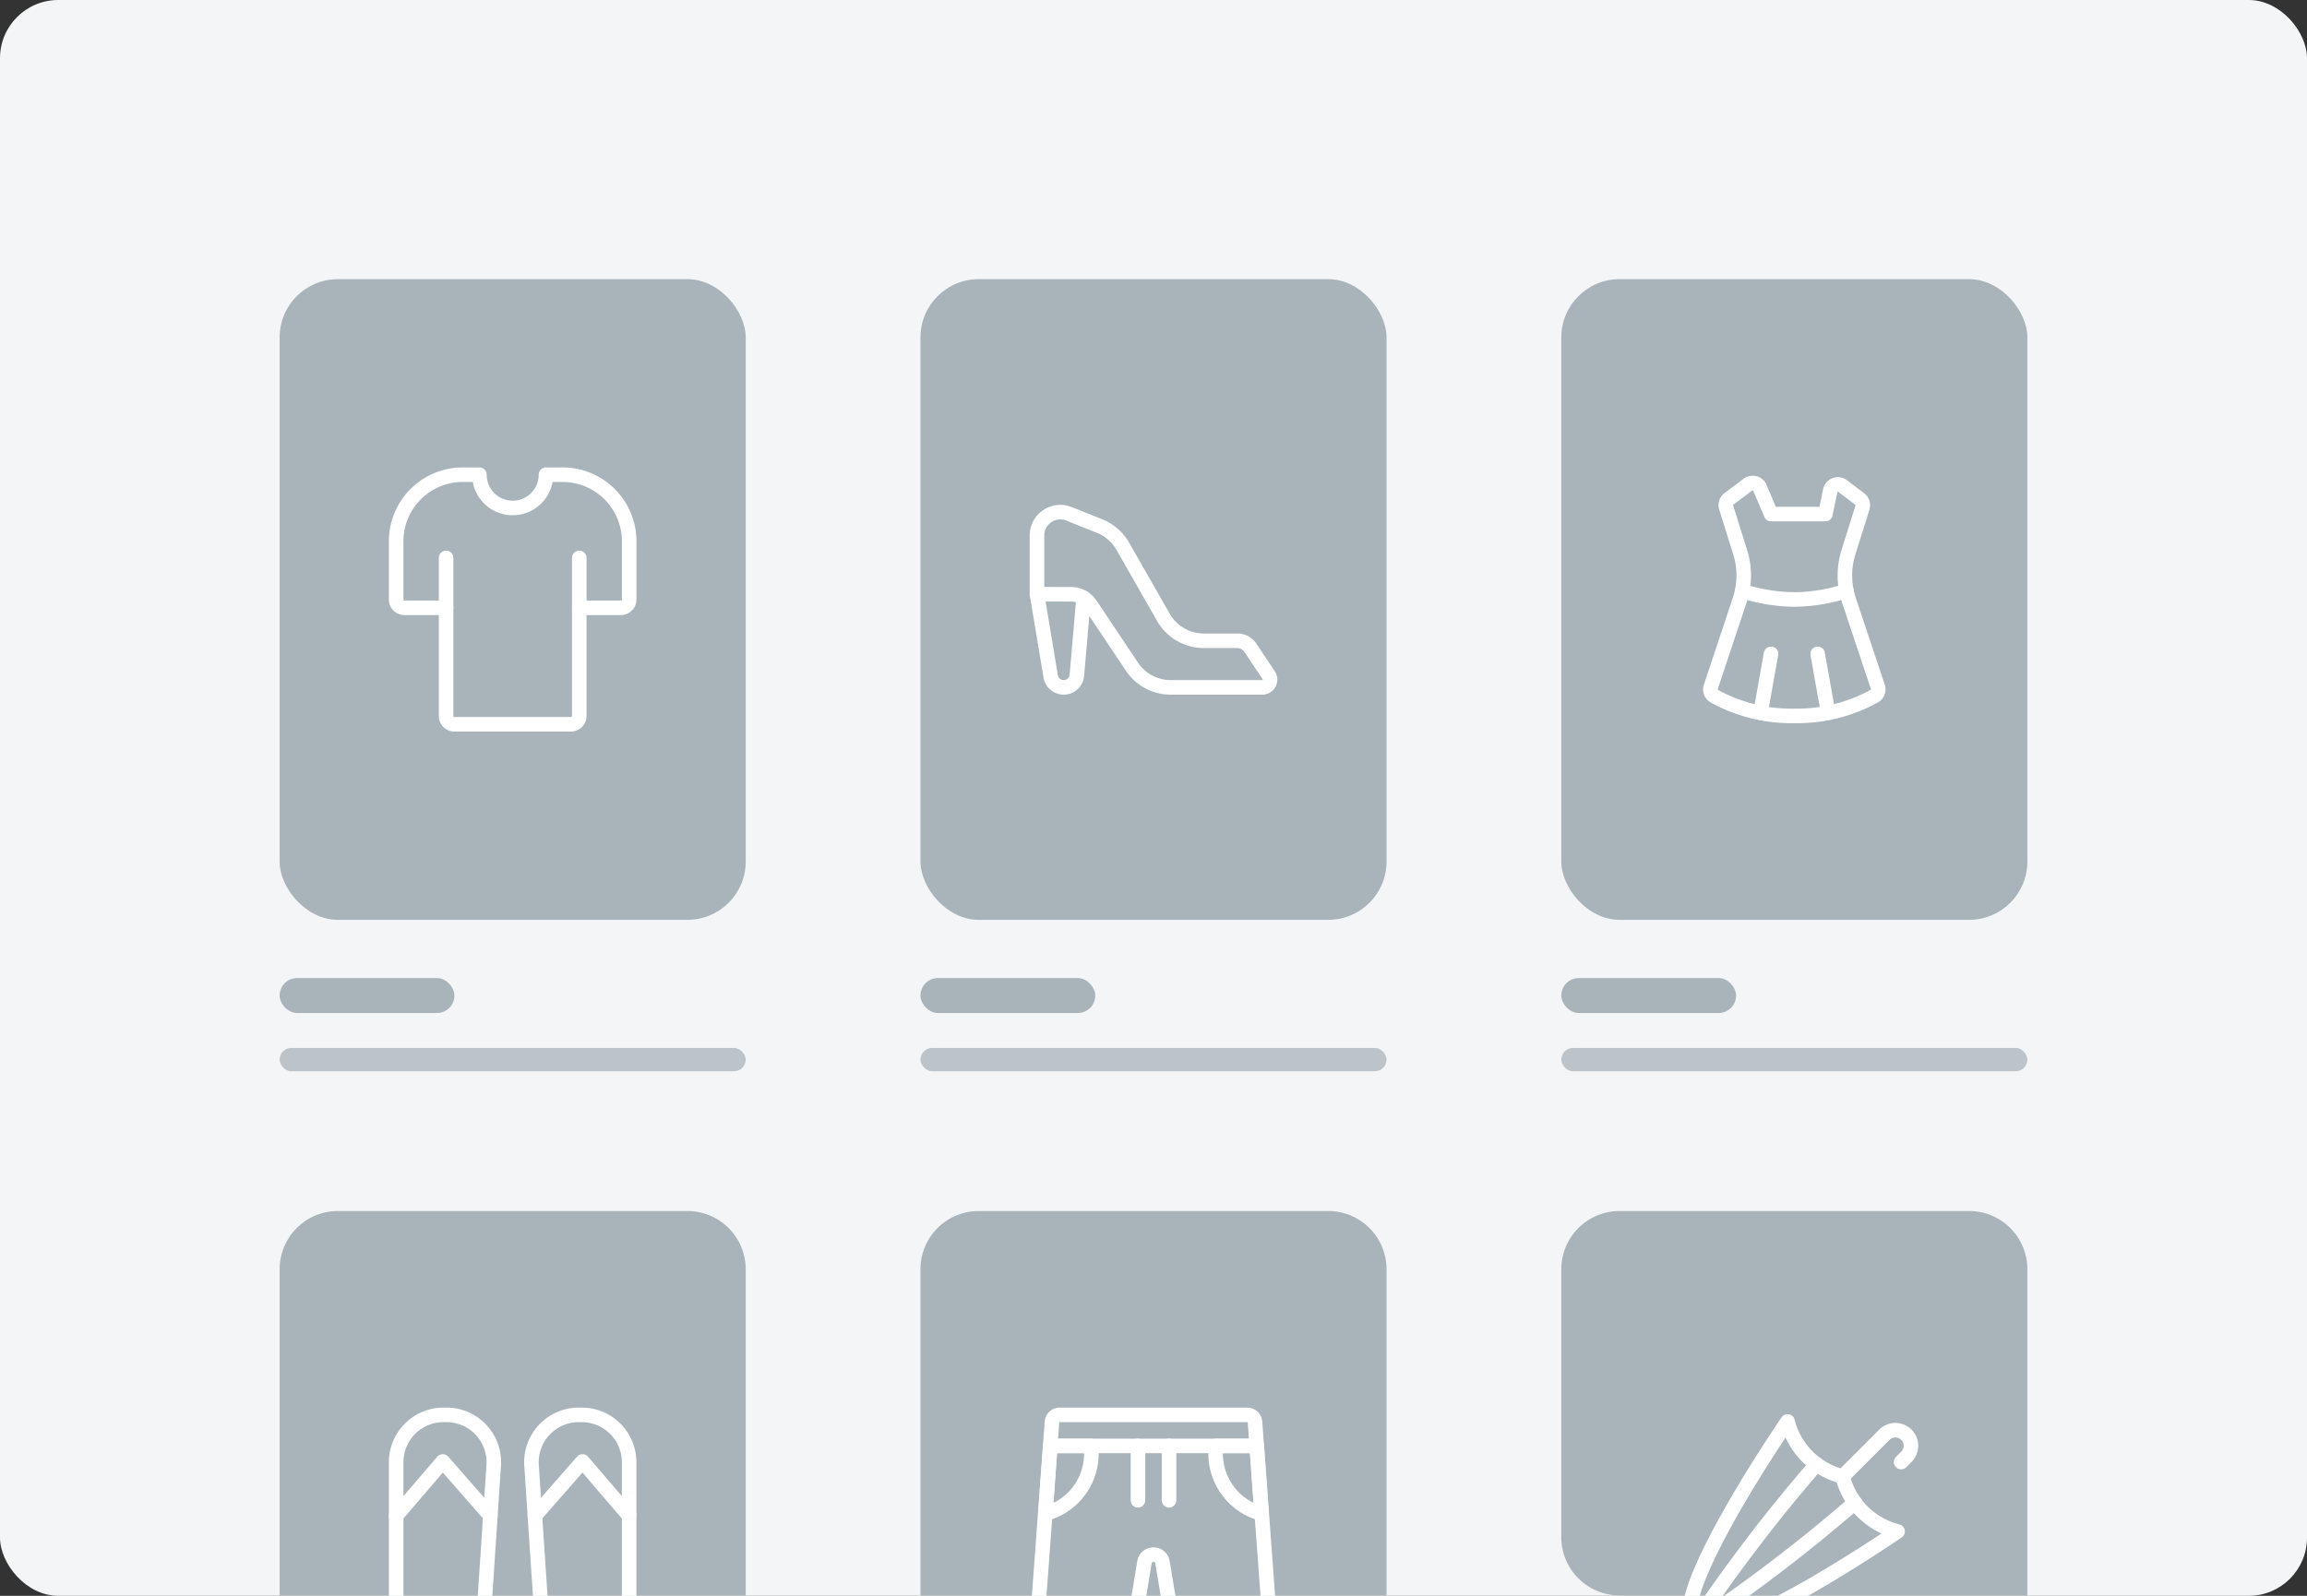 <svg xmlns="http://www.w3.org/2000/svg" xmlns:xlink="http://www.w3.org/1999/xlink" height="137" viewBox="0 0 198 137" width="198"><rect x="0" y="0" width="198" height="137" fill="#333333" stroke="none"/><clipPath id="a"><rect height="137" rx="5" width="198" x="1430" y="1170"></rect></clipPath><g transform="translate(-1430 -1170)"><rect fill="#f3f5f7" height="137" rx="5" width="198" x="1430" y="1170"></rect><g clip-path="url(#a)"><g transform="translate(1454 1193.966)"><rect fill="#bcc3c9" height="2" rx="1" transform="translate(0 66)" width="40"></rect><rect fill="#a8b3ba" height="3" rx="1.5" transform="translate(0 60)" width="15"></rect><rect fill="#a8b3ba" height="55" rx="5" width="40"></rect><g fill="none" stroke="#fff" stroke-linecap="round" stroke-linejoin="round" stroke-width="1.25"><path d="m6 8.25v13.571a.714.714 0 0 0 .714.714h10a.714.714 0 0 0 .714-.714v-13.571" transform="translate(8.286 15.679)"></path><path d="m17.214 12.179h3.571a.714.714 0 0 0 .714-.714v-5a5.714 5.714 0 0 0 -5.713-5.715h-1.429a2.857 2.857 0 1 1 -5.714 0h-1.429a5.714 5.714 0 0 0 -5.714 5.714v5a.714.714 0 0 0 .714.714h3.572" transform="translate(8.5 16.036)"></path></g></g><g transform="translate(1454 1273.966)"><path d="m5 0h30a5 5 0 0 1 5 5v28a0 0 0 0 1 0 0h-40a0 0 0 0 1 0 0v-28a5 5 0 0 1 5-5z" fill="#a8b3ba"></path><g fill="none" stroke="#fff" stroke-linecap="round" stroke-linejoin="round" stroke-width="1.25"><path d="m8.317 17.209a3.787 3.787 0 0 1 -7.567-.252v-12.141a4.066 4.066 0 0 1 4.066-4.066h.253a4.065 4.065 0 0 1 4.056 4.336z" transform="translate(9.25 16.75)"></path><path d="m.75 9.915 4-4.665 4.087 4.665" transform="translate(9.25 16.249)"></path><path d="m14.633 17.209a3.787 3.787 0 0 0 7.567-.251v-12.142a4.066 4.066 0 0 0 -4.066-4.066h-.253a4.065 4.065 0 0 0 -4.057 4.336z" transform="translate(7.795 16.75)"></path><path d="m22.237 9.915-4-4.665-4.087 4.665" transform="translate(7.758 16.249)"></path></g></g><g transform="translate(1509 1193.966)"><rect fill="#bcc3c9" height="2" rx="1" transform="translate(0 66)" width="40"></rect><rect fill="#a8b3ba" height="3" rx="1.5" transform="translate(0 60)" width="15"></rect><rect fill="#a8b3ba" height="55" rx="5" width="40"></rect><g fill="none" stroke="#fff" stroke-linecap="round" stroke-linejoin="round" stroke-width="1.25"><path d="m.75 10.332v-5.045a2 2 0 0 1 2.743-1.857l2.628 1.051a4.006 4.006 0 0 1 1.988 1.729l3.491 6.107a4 4 0 0 0 3.474 2.015h2.878a1.333 1.333 0 0 1 1.109.594l1.58 2.37a.667.667 0 0 1 -.555 1.036h-7.86a4 4 0 0 1 -3.326-1.778l-3.56-5.328a2 2 0 0 0 -1.664-.889z" transform="translate(9.25 16.714)"></path><path d="m.75 11.213 1.175 7.053a1.134 1.134 0 0 0 2.248-.089l.577-6.649" transform="translate(9.25 15.833)"></path></g></g><g transform="translate(1509 1273.966)"><path d="m5 0h30a5 5 0 0 1 5 5v28a0 0 0 0 1 0 0h-40a0 0 0 0 1 0 0v-28a5 5 0 0 1 5-5z" fill="#a8b3ba"></path><g fill="none" stroke="#fff" stroke-linecap="round" stroke-linejoin="round" stroke-width="1.25"><path d="m0 0v4.667" transform="translate(18.667 20.167)"></path><path d="m20.748 18.818-1.287-17.45a.667.667 0 0 0 -.661-.618h-16.1a.667.667 0 0 0 -.665.622l-1.283 17.446a.667.667 0 0 0 .548.7l6.784 1.217a.667.667 0 0 0 .775-.548l1.114-6.784a.786.786 0 0 1 1.55 0l1.114 6.784a.667.667 0 0 0 .775.548l6.788-1.213a.667.667 0 0 0 .55-.7z" transform="translate(9.25 16.75)"></path><path d="m17.714 0h-17.714" transform="translate(11.143 20.167)"></path><path d="m0 0v4.667" transform="translate(21.333 20.167)"></path><path d="m1.568 9.565a5.333 5.333 0 0 0 3.94-5.148 5.331 5.331 0 0 0 -.042-.667h-3.482z" transform="translate(9.159 16.417)"></path><path d="m21.939 9.565a5.333 5.333 0 0 1 -3.939-5.148 5.5 5.5 0 0 1 .041-.667h3.483z" transform="translate(7.333 16.417)"></path></g></g><g transform="translate(1564 1193.966)"><rect fill="#bcc3c9" height="2" rx="1" transform="translate(0 66)" width="40"></rect><rect fill="#a8b3ba" height="3" rx="1.5" transform="translate(0 60)" width="15"></rect><rect fill="#a8b3ba" height="55" rx="5" width="40"></rect><g fill="none" stroke="#fff" stroke-linecap="round" stroke-linejoin="round" stroke-width="1.25"><path d="m18.268 18.257-2.489-7.457a6.666 6.666 0 0 1 -.036-4.1l1.2-3.832a.668.668 0 0 0 -.232-.745l-1.476-1.116a.667.667 0 0 0 -1.047.372l-.423 2.038h-4.665l-.978-2.3a.667.667 0 0 0 -.996-.234l-1.643 1.232a.668.668 0 0 0 -.232.745l1.2 3.832a6.672 6.672 0 0 1 -.036 4.1l-2.486 7.47a.659.659 0 0 0 .289.782 13.7 13.7 0 0 0 6.881 1.7 13.7 13.7 0 0 0 6.88-1.709.659.659 0 0 0 .289-.778z" transform="translate(8.901 16.749)"></path><path d="m6.971 11.172a14.748 14.748 0 0 0 4.47.736 14.748 14.748 0 0 0 4.47-.736" transform="translate(8.559 15.59)"></path><path d="m.901 0-.901 5.056" transform="translate(17.099 32.165)"></path><path d="m0 0 .901 5.056" transform="translate(22 32.165)"></path></g></g><g transform="translate(1564 1273.966)"><path d="m5 0h30a5 5 0 0 1 5 5v28a0 0 0 0 1 0 0h-35a5 5 0 0 1 -5-5v-23a5 5 0 0 1 5-5z" fill="#a8b3ba"></path><g fill="none" stroke="#fff" stroke-linecap="round" stroke-linejoin="round" stroke-width="1.25"><path d="m16.64 6.225 3.6-3.6a1.336 1.336 0 0 1 1.889 1.889l-.472.472" transform="translate(7.507 16.564)"></path><path d="m2.217 18.943c-2.338-2.343 8.083-17.535 8.083-17.535a6.494 6.494 0 0 0 4.721 4.721 6.493 6.493 0 0 0 4.721 4.721s-15.187 10.431-17.525 8.093z" transform="translate(9.119 16.657)"></path><path d="m1.336 0-1.336 1.336" transform="translate(10 35.6)"></path><path d="m2.259 19.393a139.01 139.01 0 0 1 10.568-13.86" transform="translate(9.077 16.207)"></path><path d="m2.259 19.8a138.914 138.914 0 0 0 13.861-10.571" transform="translate(9.077 15.803)"></path></g></g></g></g></svg>
